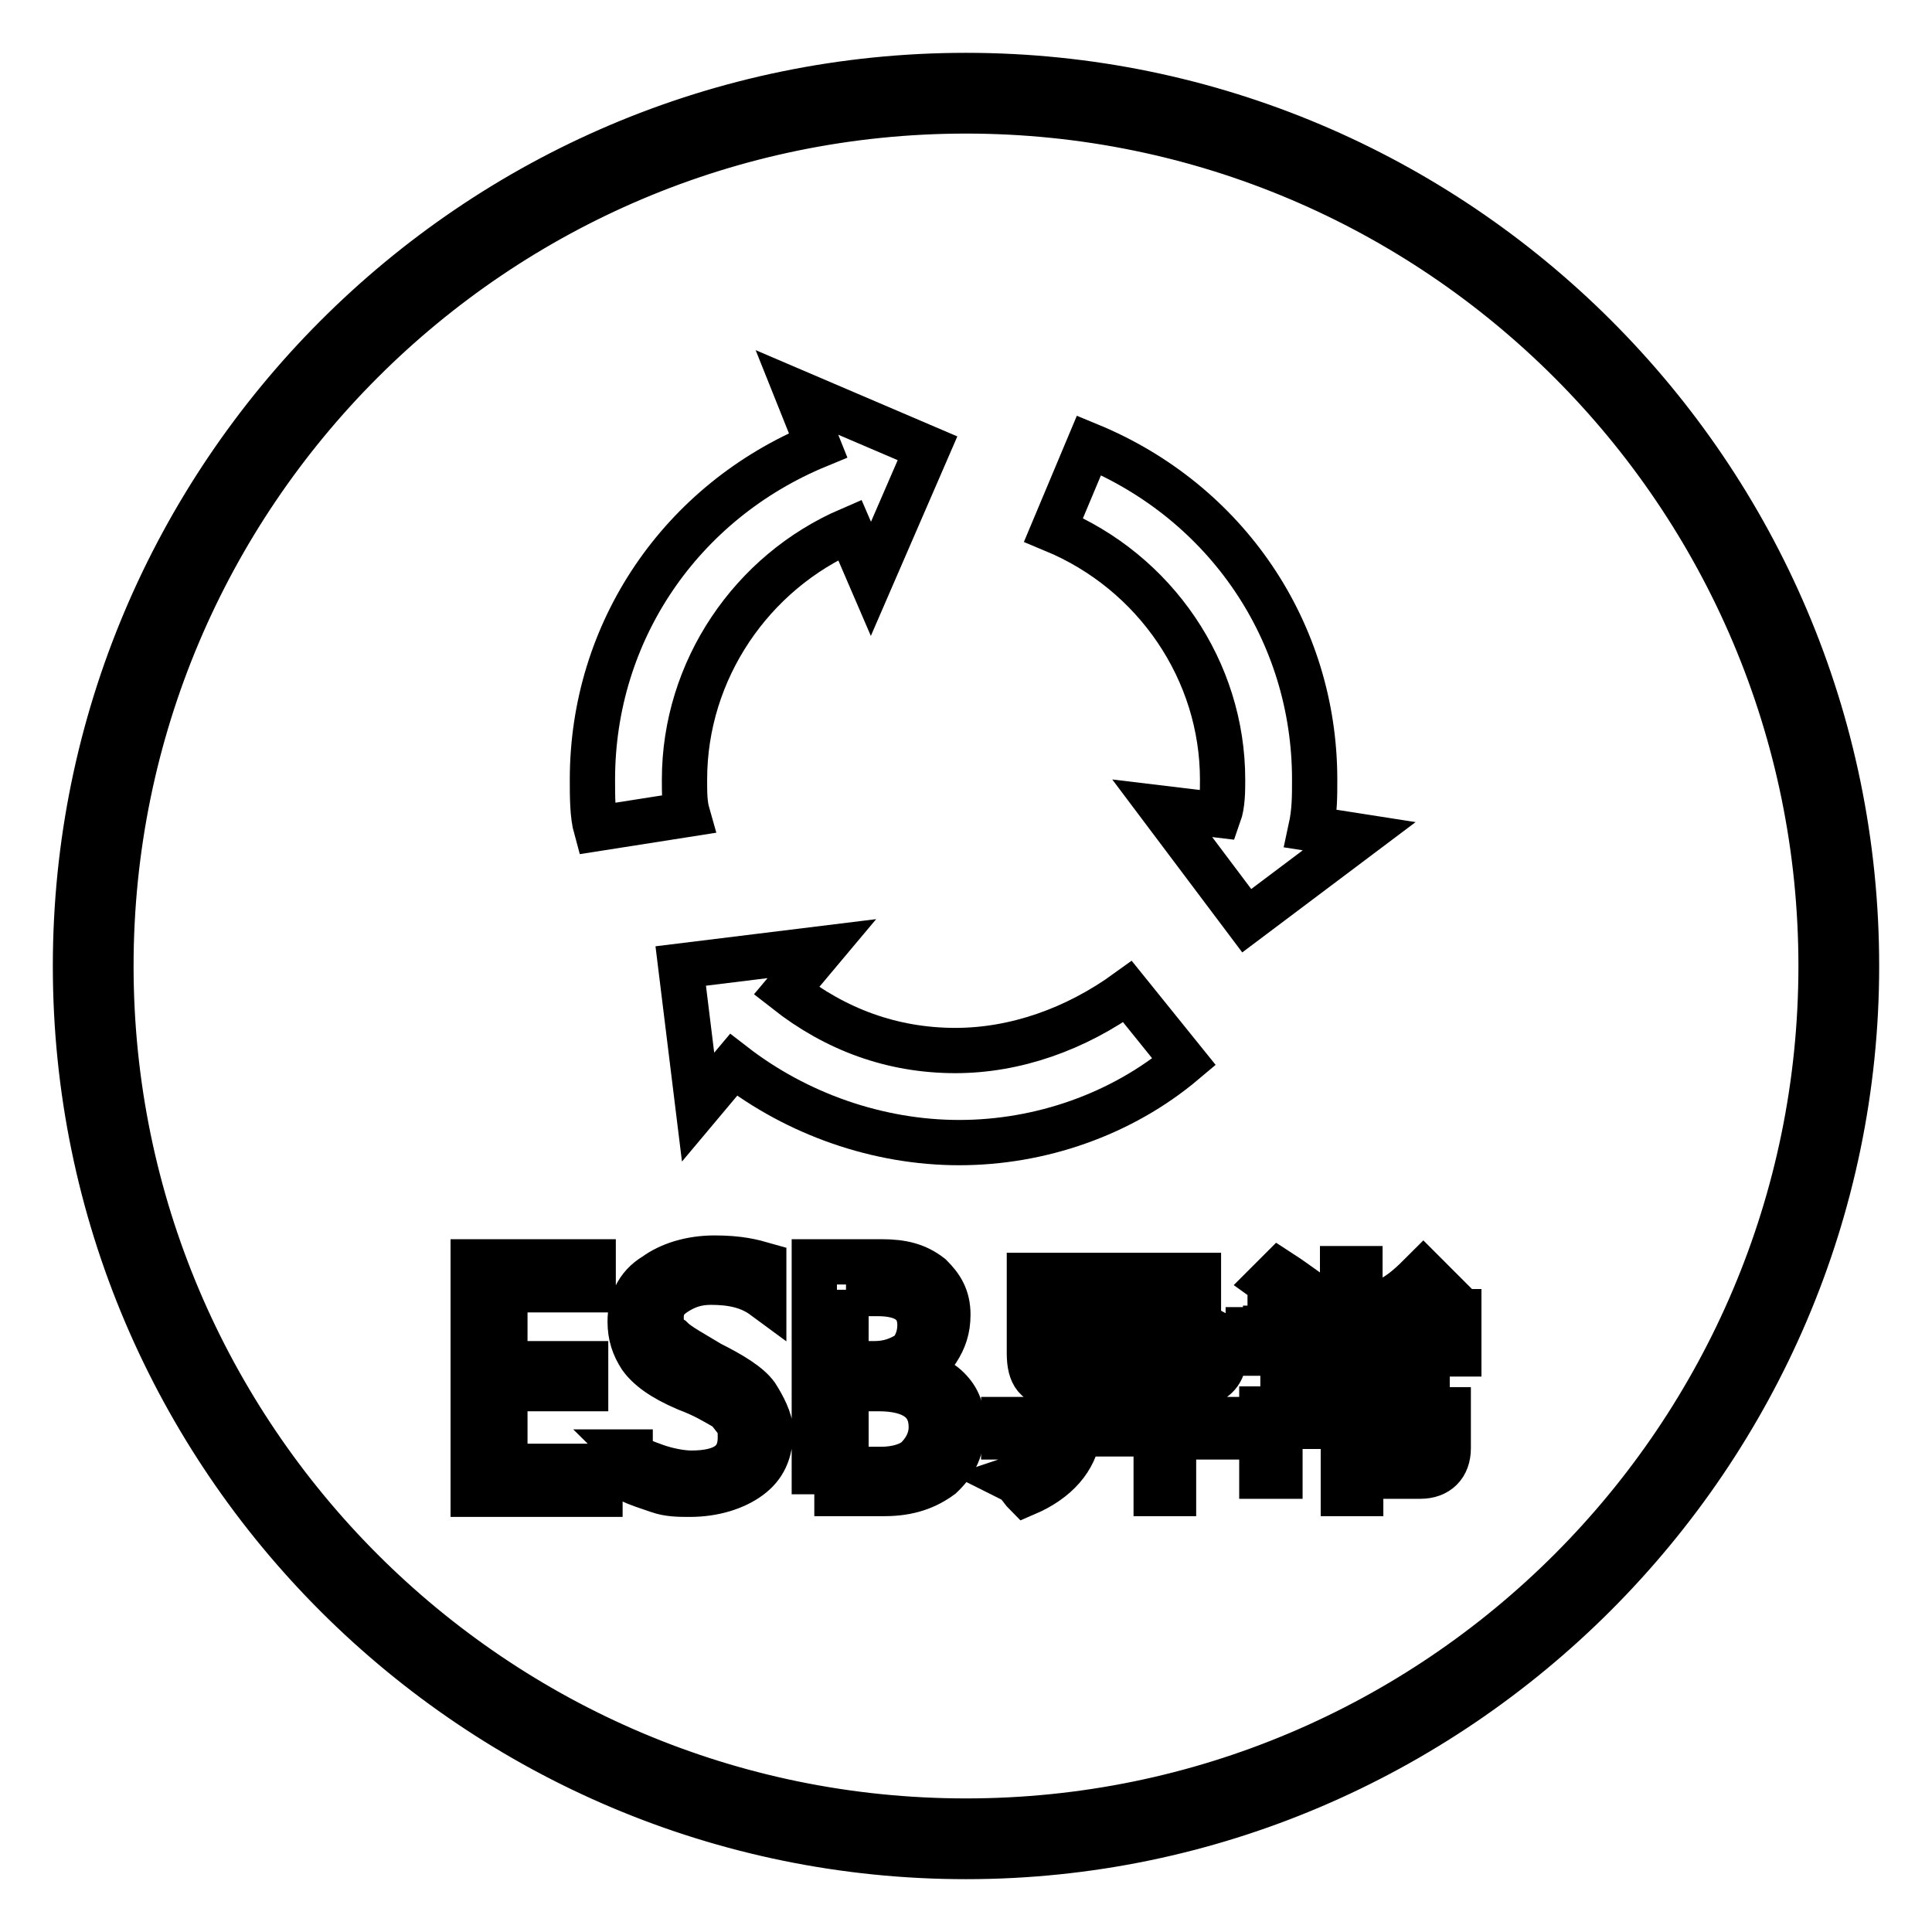 <?xml version="1.0" encoding="utf-8"?>
<!-- Svg Vector Icons : http://www.onlinewebfonts.com/icon -->
<!DOCTYPE svg PUBLIC "-//W3C//DTD SVG 1.1//EN" "http://www.w3.org/Graphics/SVG/1.1/DTD/svg11.dtd">
<svg version="1.1" xmlns="http://www.w3.org/2000/svg" xmlns:xlink="http://www.w3.org/1999/xlink" x="0px" y="0px" viewBox="0 0 256 256" enable-background="new 0 0 256 256" xml:space="preserve">
<g> <path stroke-width="6" fill-opacity="0" stroke="#000000"  d="M128,246c-64.8,0-118-52.7-118-118C10,63.2,62.7,10,128,10c64.8,0,118,52.7,118,118 C246,192.8,192.8,246,128,246z M128,14.7C65.5,14.7,14.7,65.5,14.7,128S65.5,241.3,128,241.3S241.3,190.5,241.3,128 S190.5,14.7,128,14.7L128,14.7z"/> <path stroke-width="6" fill-opacity="0" stroke="#000000"  d="M90.7,103.3c0-14.5,8.9-27.5,21.9-33.1l2.8,6.5l7.5-17.3L105.6,52l2.8,7c-18.2,7.5-29.9,24.7-29.9,44.3 c0,2.3,0,4.7,0.5,6.5l12.1-1.9C90.7,106.5,90.7,105.1,90.7,103.3z M126.6,139.2c-8.4,0-15.9-2.8-22.4-7.9l4.7-5.6L90.2,128 l2.3,18.7l4.7-5.6c8.4,6.5,19.1,10.3,29.9,10.3c10.7,0,21.5-3.7,29.8-10.7l-7.5-9.3C142.5,136.4,134.5,139.2,126.6,139.2z  M173.7,109.8c0.5-2.3,0.5-4.2,0.5-6.5c0-19.6-11.7-36.8-29.9-44.3l-4.7,11.2c13.5,5.6,22.4,18.7,22.4,33.1c0,1.4,0,3.3-0.5,4.7 l-7.5-0.9l11.2,14.9l14.9-11.2L173.7,109.8z"/> <path stroke-width="6" fill-opacity="0" stroke="#000000"  d="M79,198H62.7v-30.8h15.9v3.7H66.9v9.8h10.7v3.3H66.9v10.3h12.6v3.7H79z M83.2,192.4 c0.9,0.9,2.3,1.4,3.7,1.9c1.4,0.5,3.3,0.9,4.7,0.9c4.2,0,6.5-1.4,6.5-4.7c0-0.9,0-1.4-0.5-2.3c-0.5-0.5-0.9-1.4-1.9-1.9 c-0.9-0.5-2.3-1.4-4.7-2.3c-3.3-1.4-5.1-2.8-6.1-4.2c-0.9-1.4-1.4-2.8-1.4-4.7c0-2.3,0.9-4.7,3.3-6.1c1.9-1.4,4.7-2.3,7.9-2.3 c3.3,0,5.1,0.5,6.5,0.9v4.2c-1.9-1.4-4.2-1.9-7-1.9c-1.9,0-3.3,0.5-4.7,1.4c-1.4,0.9-1.9,1.9-1.9,3.3c0,1.4,0.5,2.3,1.4,2.8 c0.9,0.9,2.8,1.9,5.1,3.3c2.8,1.4,5.1,2.8,6.1,4.2c0.9,1.4,1.9,3.3,1.9,4.7c0,2.8-0.9,4.7-2.8,6.1c-1.9,1.4-4.7,2.3-7.9,2.3 c-1.4,0-2.8,0-4.2-0.5c-1.4-0.5-2.8-0.9-3.7-1.4v-3.7H83.2z M107.9,198v-30.8h8.9c2.8,0,4.7,0.5,6.5,1.9c1.4,1.4,2.3,2.8,2.3,5.1 c0,1.9-0.5,3.3-1.4,4.7c-0.9,1.4-2.3,2.3-3.7,2.8c1.9,0.5,3.7,0.9,5.1,2.3c1.4,1.4,1.9,2.8,1.9,5.1c0,2.8-0.9,4.7-2.8,6.5 c-1.9,1.4-4.2,2.3-7.5,2.3H107.9L107.9,198z M112.1,170.9v9.8h3.7c1.9,0,3.3-0.5,4.7-1.4c0.9-0.9,1.4-2.3,1.4-3.7 c0-2.8-1.9-4.2-5.6-4.2h-4.2V170.9z M112.1,184v10.7h4.7c1.9,0,3.7-0.5,4.7-1.4c0.9-0.9,1.9-2.3,1.9-4.2c0-3.3-2.3-5.1-7-5.1H112.1 z"/> <path stroke-width="6" fill-opacity="0" stroke="#000000"  d="M153.2,184.4h2.3v3.7h7.5v2.3h-7.5v7.5h-2.3V190h-10.3c-0.5,3.3-2.8,6.1-7,7.9c-0.5-0.5-0.9-1.4-1.9-1.9 c4.2-1.4,6.1-3.3,6.5-5.6h-7.5v-2.3h7.5v-3.7h2.3v3.7h10.3V184.4z M141.1,181.2h16.3c1.4,0,2.3-0.5,2.8-1.4 c0.5-0.9,0.5-1.9,0.5-3.3c0.9,0.5,1.4,0.5,2.3,0.9c-0.5,1.9-0.5,2.8-0.9,3.3c-0.5,1.9-1.9,2.8-4.7,2.8h-17.3 c-2.8,0-3.7-1.4-3.7-4.2V169h22.4v9.3H156v-0.9h-17.3v1.9C138.7,180.7,139.7,181.2,141.1,181.2L141.1,181.2z M138.7,171.4v4.2H156 v-4.2H138.7L138.7,171.4z M165.3,173.2h7c-1.4-0.9-2.8-2.3-4.2-3.3l1.4-1.4c1.4,0.9,3.3,2.3,4.7,3.3l-1.9,1.9h5.6v-5.6h2.3v5.6h5.1 l-1.4-1.4c1.9-0.9,3.3-2.3,4.7-3.7l1.9,1.9c-1.4,0.9-2.8,2.3-4.7,3.3h7.5v5.6H191V176h-23.3v3.3h-2.3V173.2z M169.5,195.6h-2.3 v-8.9h11.2V184h-6.1v0.9H170V177h19.1v7.9h-2.3V184h-6.1v2.8h11.2v5.1c0,2.3-1.4,3.7-3.7,3.7h-3.7c0-0.9-0.5-1.4-0.5-2.3h3.3 c1.4,0,1.9-0.5,1.9-1.9v-2.8h-8.9v9.3h-2.3v-8.9h-8.4V195.6L169.5,195.6z M186.8,179.3h-14.5v2.8h14.5V179.3z"/></g>
</svg>
